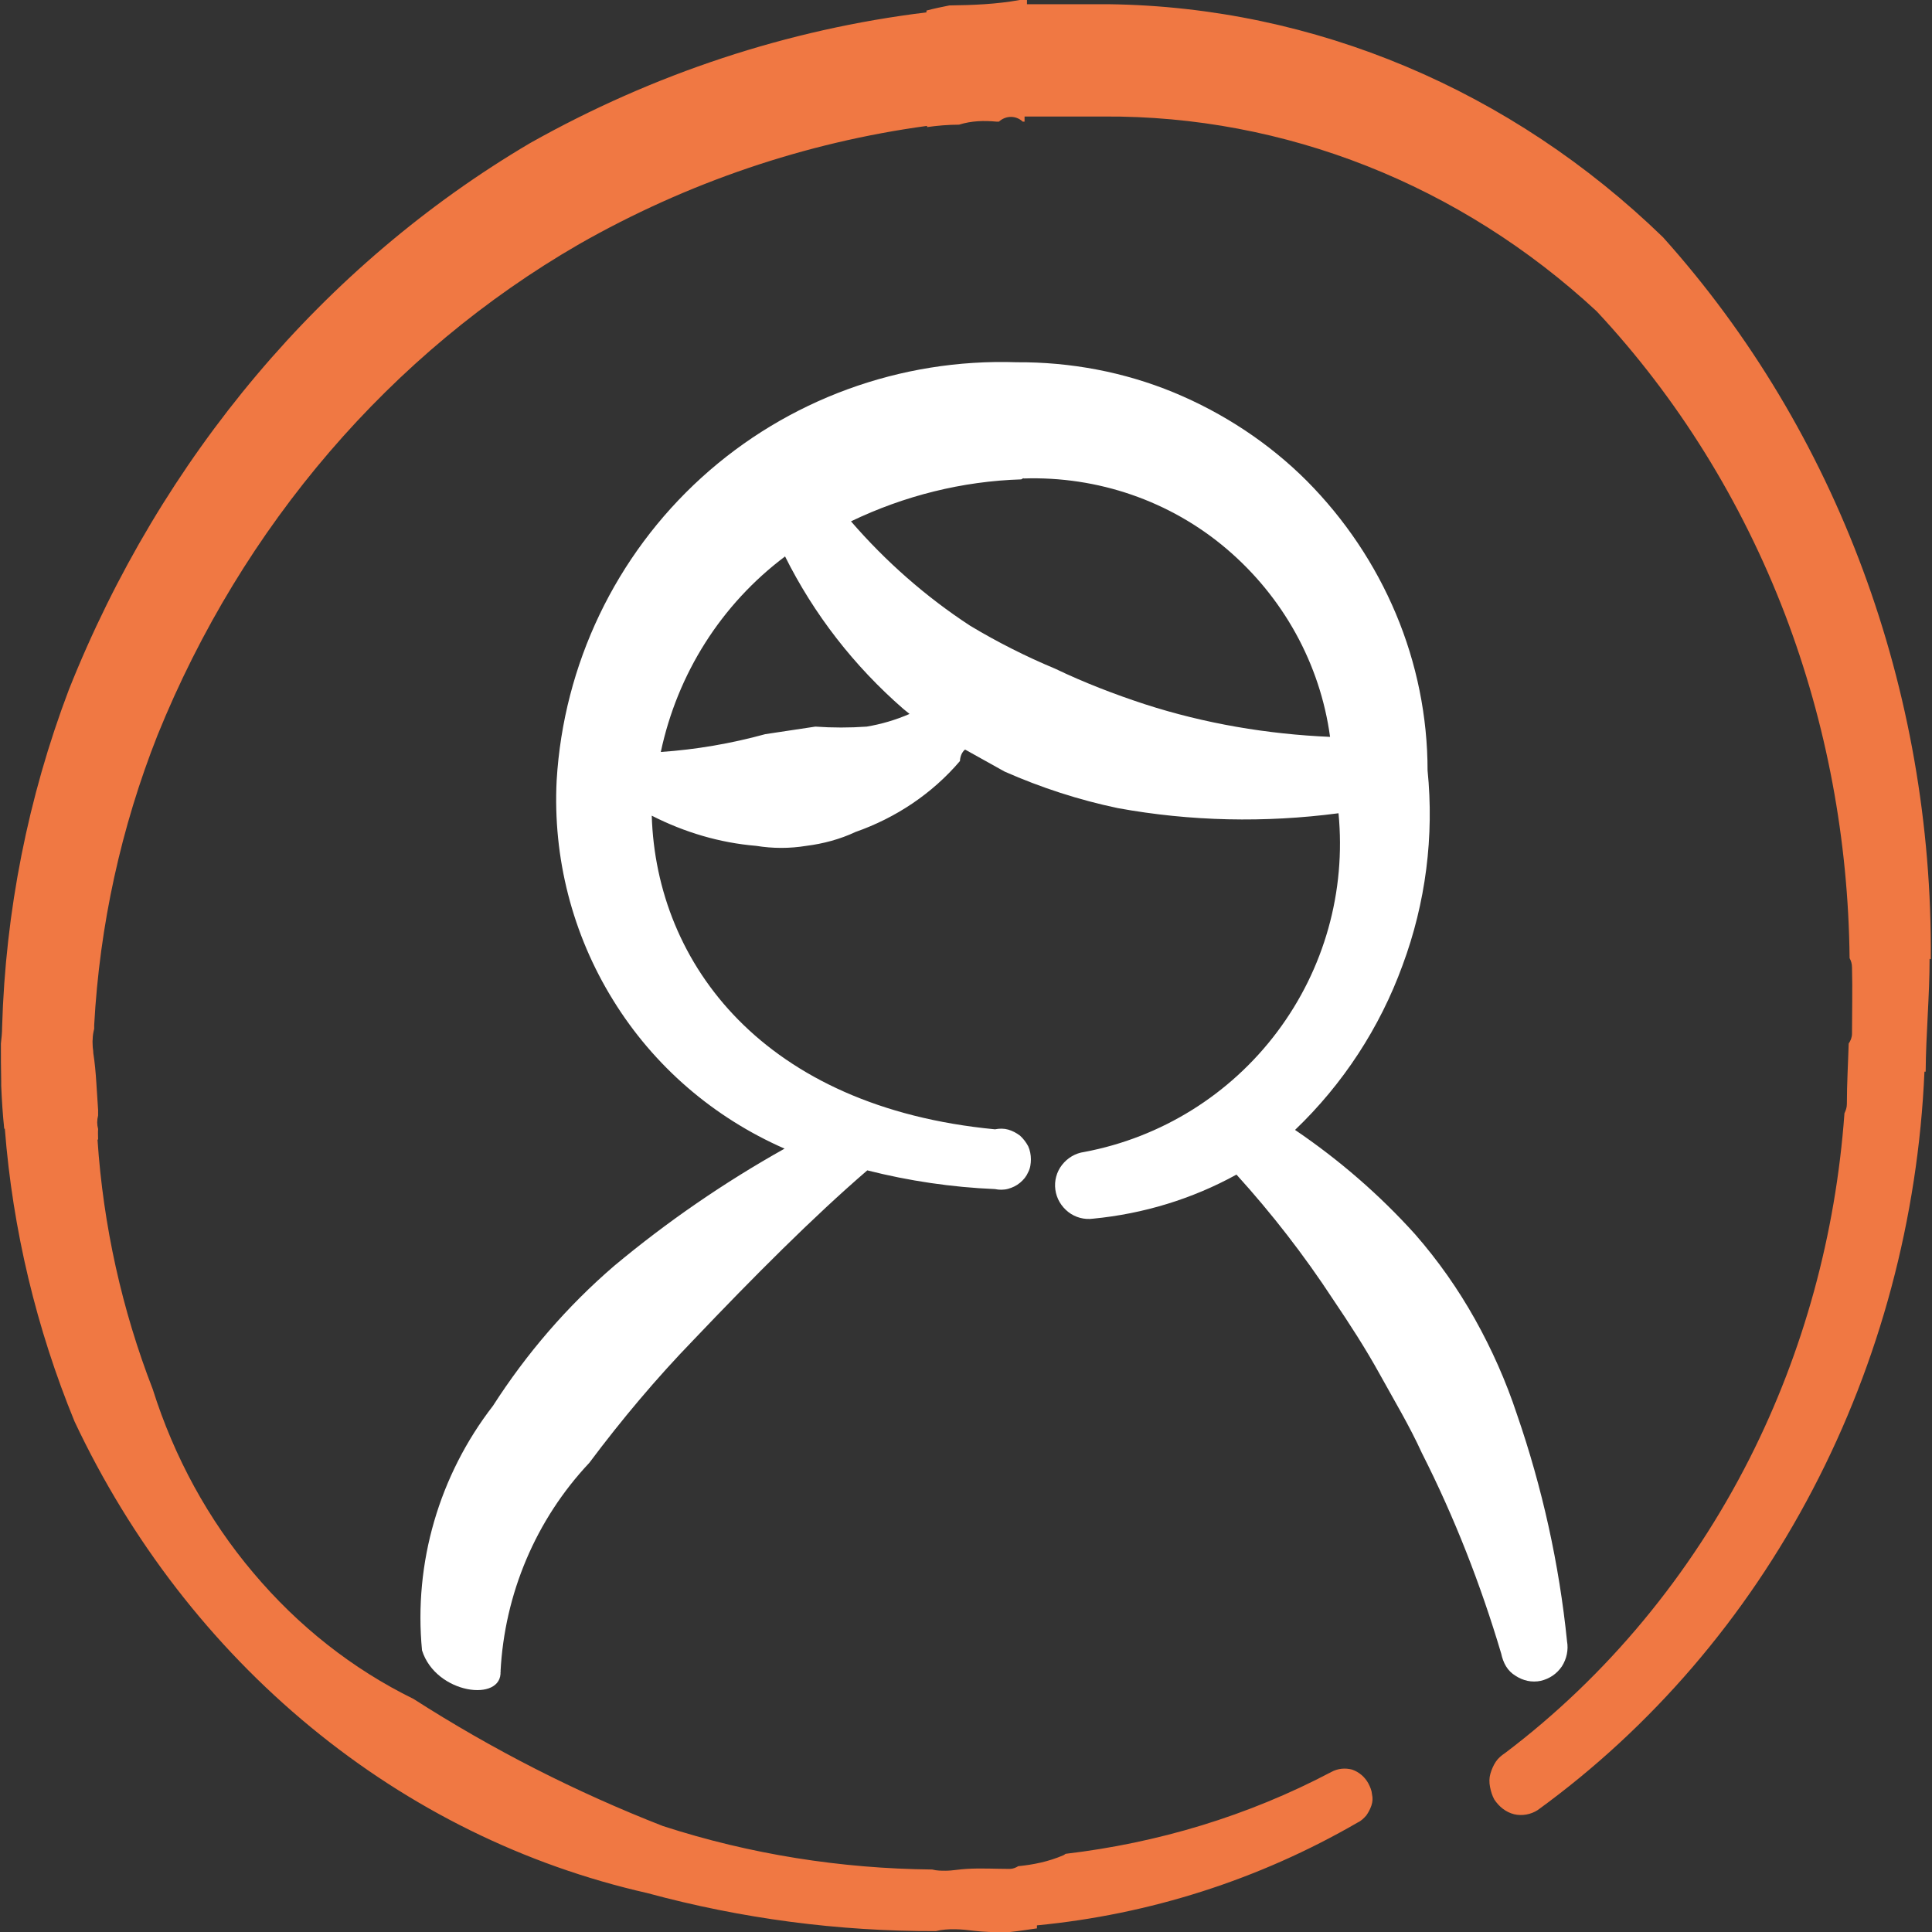 <?xml version="1.0" encoding="UTF-8"?> <svg xmlns="http://www.w3.org/2000/svg" xmlns:xlink="http://www.w3.org/1999/xlink" id="Layer_1" viewBox="0 0 64 64"><rect x="0" y="0" width="64" height="64" fill="#333333" stroke="none"/><defs><style>.cls-1{fill:none;}.cls-2{fill:#fff;}.cls-2,.cls-3{fill-rule:evenodd;}.cls-3{fill:#f07843;}.cls-4{clip-path:url(#clippath);}</style><clipPath id="clippath"><rect class="cls-1" y="0" width="64" height="64"></rect></clipPath></defs><g class="cls-4"><path class="cls-2" d="M16.58,55.39c.13-2.59,1.17-5.05,2.94-6.93,1.07-1.43,2.22-2.8,3.46-4.08,1.98-2.08,3.95-4.06,5.75-5.61,1.38.35,2.8.56,4.23.62.14.03.3.03.44-.01s.27-.1.39-.2.21-.21.27-.35c.07-.13.09-.29.09-.43s-.03-.3-.09-.43c-.07-.13-.16-.25-.27-.35-.12-.09-.25-.16-.39-.2-.14-.04-.29-.04-.44-.01-7.66-.73-11.22-5.48-11.37-10.39,1.08.55,2.25.9,3.46,1,.55.09,1.11.09,1.66,0,.56-.07,1.12-.22,1.63-.46,1.34-.47,2.54-1.27,3.46-2.35,0,0,0-.25.17-.38l1.31.73c1.2.53,2.46.94,3.75,1.21,2.41.44,4.88.49,7.31.17.25,2.59-.47,5.16-2.03,7.24-1.56,2.08-3.84,3.5-6.39,3.98-.3.04-.56.2-.74.43s-.26.53-.22.82c.04.3.2.56.43.74s.53.26.82.22c1.66-.16,3.28-.65,4.75-1.46,1.17,1.29,2.24,2.67,3.19,4.12.56.83,1.08,1.63,1.56,2.5s.98,1.7,1.39,2.6c1.08,2.13,1.95,4.36,2.63,6.65.03.14.08.29.16.42.08.13.18.23.31.31.12.08.26.14.4.17s.3.03.44,0c.29-.07.53-.23.7-.48.16-.25.22-.55.17-.83-.26-2.56-.82-5.09-1.66-7.52-.36-1.09-.83-2.15-1.39-3.15s-1.22-1.94-1.98-2.81c-1.18-1.31-2.52-2.47-3.98-3.46,1.59-1.52,2.81-3.39,3.56-5.45.77-2.07,1.05-4.28.83-6.46,0-1.78-.36-3.55-1.05-5.19-.69-1.64-1.69-3.13-2.95-4.4-1.26-1.26-2.77-2.25-4.41-2.93-1.65-.68-3.42-1.01-5.2-1-3.85-.13-7.6,1.24-10.44,3.82-2.85,2.59-4.57,6.19-4.8,10.03-.13,2.56.52,5.1,1.87,7.28,1.35,2.19,3.33,3.89,5.68,4.92-2,1.12-3.89,2.42-5.64,3.88-1.56,1.34-2.91,2.91-4.02,4.64-1.78,2.3-2.63,5.2-2.35,8.1.46,1.46,2.67,1.73,2.6.69h.01ZM33.91,15.85c2.45-.08,4.85.74,6.72,2.33,1.87,1.59,3.1,3.8,3.43,6.23-2.08-.09-4.15-.44-6.13-1.08-1.01-.33-2.02-.72-2.98-1.18-.96-.4-1.91-.88-2.81-1.42-1.47-.96-2.8-2.13-3.95-3.46,1.77-.85,3.69-1.33,5.64-1.39l.07-.04h0ZM26,18.42c.96,1.93,2.29,3.64,3.92,5.06l.21.17c-.46.2-.94.34-1.42.42-.56.04-1.13.04-1.7,0l-1.66.25c-1.13.31-2.29.51-3.46.59.55-2.59,2-4.89,4.12-6.48Z"></path><path class="cls-3" d="M63.96,31.77c.07-8.9-3.1-17.48-8.87-23.91C50.06,2.98,43.54.23,36.74.14h-2.72v-.14h-.24c-.77.14-1.55.17-2.33.18-.25.05-.5.1-.76.17v.06c-4.59.56-9.04,2.03-13.13,4.33C10.71,8.78,5.34,15.16,2.28,22.85.93,26.41.18,30.19.07,34.02H.07c0,.19-.02.37-.04.55,0,.42,0,.85.01,1.27v.13c.02.47.05.95.1,1.42h.02c.26,3.35,1.05,6.63,2.31,9.7,1.86,3.95,4.53,7.41,7.82,10.12s7.09,4.58,11.15,5.5c3.13.85,6.34,1.27,9.56,1.26.41-.1.88-.06,1.26-.01.35.04.67.05,1.01.04h.19c.3-.03.59-.08.89-.12v-.1c3.73-.36,7.35-1.51,10.63-3.41.11-.05.2-.14.28-.23.07-.1.13-.21.17-.33s.05-.24.02-.37c-.01-.13-.06-.24-.12-.36-.12-.22-.31-.38-.54-.46-.23-.06-.47-.04-.69.08-2.77,1.46-5.75,2.35-8.8,2.71-.02.01-.05.04-.08.05-.49.21-.99.31-1.49.36-.08.05-.18.09-.28.09-.47,0-.95-.03-1.43,0-.23.01-.46.06-.7.06-.14,0-.29,0-.44-.04-3.02-.03-6.02-.5-8.92-1.44-2.87-1.12-5.64-2.53-8.26-4.21-2.02-.99-3.82-2.41-5.31-4.18-1.49-1.76-2.62-3.83-3.33-6.08-1.02-2.63-1.64-5.42-1.83-8.27h.02c0-.12-.01-.23,0-.35-.04-.15-.04-.29,0-.45v-.18c-.02-.31-.04-.62-.06-.92-.02-.32-.05-.65-.1-.97,0,.06,0,.05,0-.01,0-.08-.02-.15-.02-.23,0-.06-.01-.14,0-.21,0-.12.02-.23.05-.35v-.12c.18-3.31.89-6.55,2.1-9.61,2.81-6.94,7.73-12.66,13.96-16.26,3.58-2.04,7.49-3.37,11.53-3.92v.04c.35-.05.71-.08,1.06-.08.41-.13.83-.14,1.25-.1h.07c.23-.21.57-.21.79,0h.06v-.17h2.62c6-.04,11.81,2.26,16.33,6.45,2.68,2.87,4.8,6.28,6.24,10.04,1.38,3.62,2.1,7.48,2.14,11.39.05.09.08.19.08.31.02.73,0,1.46,0,2.19,0,.13-.05.24-.11.33-.02.67-.06,1.33-.06,2,0,.13-.04.22-.08.31-.29,4-1.35,7.89-3.14,11.43-1.96,3.87-4.74,7.22-8.1,9.76-.12.08-.23.17-.31.29-.08.12-.14.26-.18.4-.04.14-.04.29-.01.44s.07.28.14.41c.16.24.38.42.66.49.26.06.55.01.78-.14,3.76-2.73,6.89-6.37,9.11-10.62,2.22-4.24,3.49-8.99,3.7-13.84h.04c.01-1.26.13-2.5.13-3.74h0s-.02-.01-.02-.01l.06.03Z"></path></g></svg> 